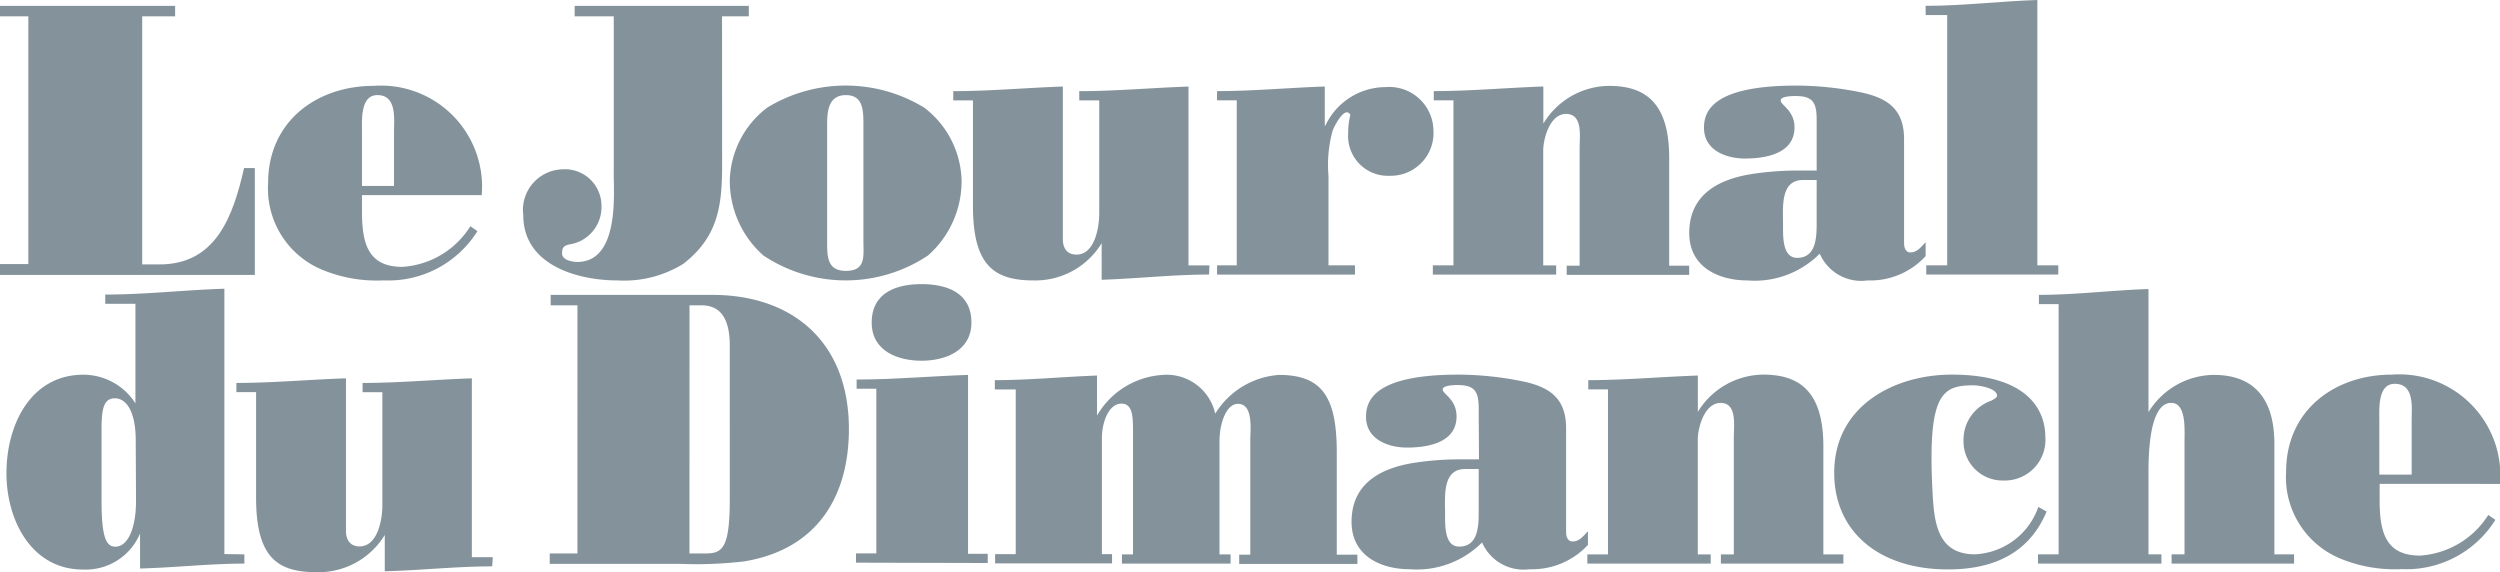 <svg xmlns="http://www.w3.org/2000/svg" width="128.589" height="29.433" viewBox="0 0 128.589 29.433"><defs><style>.a{opacity:0.5;}.b{fill:#0a2637;}</style></defs><g class="a" transform="translate(-1.4 -1.4)"><path class="b" d="M1.4,17.121v-.538H2.857V3.838H1.4V3.3h9.008v.538H8.714V16.6H9.6c2.9,0,3.784-2.454,4.354-4.955h.554v5.494H1.4Z" transform="translate(0 -1.599)"/><path class="b" d="M93.329,34.92v.839c0,1.6.285,2.85,2.074,2.85a4.451,4.451,0,0,0,3.5-2.09l.364.253a5.4,5.4,0,0,1-4.829,2.533,7.325,7.325,0,0,1-3.135-.538A4.524,4.524,0,0,1,88.5,34.3c0-3.2,2.533-5,5.415-5a5.2,5.2,0,0,1,5.573,5.62Zm1.647-.475V31.691c0-.7.158-1.916-.855-1.916-.887,0-.792,1.3-.792,1.916v2.755Z" transform="translate(-73.31 -23.483)"/><path class="b" d="M181.628,10.583c0,2.422.111,4.354-1.995,5.985a5.787,5.787,0,0,1-3.388.855c-2.011,0-4.845-.76-4.845-3.356a2.091,2.091,0,0,1,2.011-2.359,1.88,1.88,0,0,1,2.011,1.884,1.938,1.938,0,0,1-1.647,1.979c-.285.063-.38.158-.38.459,0,.364.554.443.807.443,2.232-.032,1.821-3.816,1.852-4.686V3.838h-2.011V3.3H183v.538h-1.377Z" transform="translate(-143.085 -1.599)"/><path class="b" d="M248.506,30.34a4.857,4.857,0,0,1,1.916,3.752,5.092,5.092,0,0,1-1.726,3.847,7.634,7.634,0,0,1-8.47,0,5.117,5.117,0,0,1-1.726-3.847,4.857,4.857,0,0,1,1.916-3.752,7.747,7.747,0,0,1,8.09,0Zm-5,6.839c0,.792-.016,1.552.966,1.552,1.045,0,.9-.76.9-1.552V31.211c0-.7,0-1.52-.9-1.52s-.966.823-.966,1.52Z" transform="translate(-199.562 -23.399)"/><path class="b" d="M324.257,39.173c-1.837,0-3.673.206-5.525.269V37.559a3.992,3.992,0,0,1-3.5,1.916c-2.027,0-3.119-.76-3.119-3.831v-5.43H311.1v-.475c1.884,0,3.752-.174,5.636-.237v7.853c0,.443.206.792.7.792.934,0,1.172-1.377,1.172-2.122v-5.81h-1.029v-.475c1.868,0,3.736-.174,5.62-.237v9.2h1.077Z" transform="translate(-260.668 -23.651)"/><path class="b" d="M396.8,30.212v-.475c1.837,0,3.7-.174,5.541-.237v2.011h.032a3.424,3.424,0,0,1,3.087-1.979,2.273,2.273,0,0,1,2.47,2.217,2.2,2.2,0,0,1-2.248,2.343,2.045,2.045,0,0,1-2.137-2.2,3.681,3.681,0,0,1,.111-.934c-.285-.507-.855.633-.918.839a6.643,6.643,0,0,0-.206,2.311V38.7h1.362v.475H396.8V38.7h1.013V30.212Z" transform="translate(-332.8 -23.651)"/><path class="b" d="M472.6,31.216a3.984,3.984,0,0,1,3.356-1.916c1.8,0,3.1.792,3.1,3.689v5.557h1.029v.475h-6.3v-.475h.665V32.5c0-.617.174-1.757-.7-1.757-.823,0-1.172,1.251-1.172,1.9v5.89h.665v.475H466.9V38.53h1.061V30.044h-1.013v-.475c1.884,0,3.752-.174,5.636-.237v1.884Z" transform="translate(-391.801 -23.483)"/><path class="b" d="M556.754,30.957c0-.9-.206-1.219-1.092-1.219-.348,0-.76.047-.76.222,0,.253.712.507.712,1.393,0,1.377-1.536,1.6-2.549,1.6-.934,0-2.106-.4-2.106-1.583,0-.871.475-2.169,4.766-2.169a16.7,16.7,0,0,1,3.451.38c1.267.3,2.074.871,2.074,2.375v5.351c0,.222.079.475.317.475.364,0,.554-.285.792-.522v.712a3.86,3.86,0,0,1-2.992,1.251,2.321,2.321,0,0,1-2.454-1.377,4.713,4.713,0,0,1-3.721,1.377c-1.457,0-2.992-.665-2.992-2.438,0-1.314.665-2.676,3.356-3.056a15.4,15.4,0,0,1,2.264-.158h.934Zm0,3.1h-.7c-1.187,0-1.029,1.425-1.029,2.343,0,.586-.032,1.662.728,1.662,1.061,0,1-1.251,1-1.995Z" transform="translate(-461.913 -23.399)"/><path class="b" d="M627.032,15.522v-.475h1.077V2.176H627V1.7c1.916,0,3.831-.237,5.747-.3V15.047h1.077v.475Z" transform="translate(-526.554)"/><path class="b" d="M15.738,108.863v.475c-1.789,0-3.562.206-5.367.253v-1.8a3.028,3.028,0,0,1-2.945,1.852c-2.612,0-3.926-2.5-3.926-4.955,0-2.517,1.267-5.066,3.958-5.066a3.185,3.185,0,0,1,2.676,1.472V95.976H8.582V95.5c2.058,0,4.085-.237,6.127-.3v13.647Zm-5.589-5.874c0-1.362-.427-2.153-1.077-2.153-.728,0-.681.918-.681,2.153v3.119c0,1.884.237,2.359.712,2.359.617,0,1.061-.887,1.061-2.359Z" transform="translate(-1.768 -78.949)"/><path class="b" d="M91.357,133.973c-1.837,0-3.673.206-5.525.253v-1.868a3.992,3.992,0,0,1-3.5,1.916c-2.027,0-3.119-.76-3.119-3.831v-5.43H78.2v-.475c1.884,0,3.752-.174,5.636-.237v7.853c0,.443.206.792.7.792.934,0,1.172-1.377,1.172-2.122v-5.81H84.691v-.475c1.884,0,3.736-.174,5.62-.237v9.2h1.077Z" transform="translate(-64.641 -103.442)"/><path class="b" d="M188.359,97.2c4.132,0,7.029,2.422,7.029,6.9,0,3.372-1.552,6.175-5.383,6.808a21.035,21.035,0,0,1-3.309.127H180V110.5h1.425V97.738h-1.377V97.2Zm-1.172,13.3h.839c.887,0,1.235-.317,1.235-2.834V99.812c0-1.8-.807-2.074-1.472-2.074h-.6Z" transform="translate(-150.324 -80.633)"/><path class="b" d="M279.5,108.028v-.475h1.045v-8.47h-1.013v-.475c1.916,0,3.816-.174,5.731-.237v9.2h1.013v.475Zm5.937-12.349c0,1.472-1.377,1.963-2.565,1.963s-2.565-.475-2.565-1.963c0-1.583,1.33-1.979,2.565-1.979s2.565.4,2.565,1.979Z" transform="translate(-234.071 -77.687)"/><path class="b" d="M324.6,123.944v-.475c1.742,0,3.515-.174,5.256-.237v2.058a4.2,4.2,0,0,1,3.372-2.09,2.557,2.557,0,0,1,2.707,1.995,4.2,4.2,0,0,1,3.277-1.995c2.217,0,2.976,1.124,2.976,3.99v5.256h1.061v.475h-6.08v-.475h.57v-5.874c0-.538.174-1.884-.633-1.884-.6,0-.95,1-.95,1.916v5.826h.57v.475h-5.589v-.475h.57v-5.953c0-1,.047-1.8-.6-1.8s-1,.966-1,1.757v5.985h.522v.475h-6.016v-.475h1.061v-8.47H324.6Z" transform="translate(-272.03 -102.516)"/><path class="b" d="M447.039,124.857c0-.9-.206-1.219-1.092-1.219-.348,0-.76.048-.76.222,0,.253.712.491.712,1.393,0,1.377-1.536,1.6-2.549,1.6-.934,0-2.106-.4-2.106-1.583,0-.871.475-2.169,4.765-2.169a16.823,16.823,0,0,1,3.451.38c1.267.3,2.074.871,2.074,2.375v5.351c0,.222.079.475.332.475.364,0,.554-.285.792-.522v.7a3.915,3.915,0,0,1-2.992,1.251,2.332,2.332,0,0,1-2.454-1.377,4.733,4.733,0,0,1-3.721,1.377c-1.457,0-2.992-.665-2.992-2.438,0-1.314.665-2.676,3.356-3.056a15.4,15.4,0,0,1,2.264-.158h.934Zm0,3.1h-.7c-1.187,0-1.029,1.425-1.029,2.327,0,.586-.032,1.662.728,1.662,1.061,0,1-1.251,1-1.995Z" transform="translate(-369.581 -102.432)"/><path class="b" d="M522.784,125.016a3.984,3.984,0,0,1,3.356-1.916c1.8,0,3.1.792,3.1,3.689v5.557h1.029v.475h-6.3v-.475h.665v-6.032c0-.617.174-1.757-.681-1.757-.823,0-1.172,1.251-1.172,1.9v5.89h.665v.475H517.1v-.475h1.061V123.86h-1.013v-.475c1.884,0,3.752-.174,5.636-.237Z" transform="translate(-434.054 -102.432)"/><path class="b" d="M608.224,130.145c-.934,2.232-2.85,2.976-5.082,2.976-3.467,0-5.842-1.884-5.842-4.971,0-3.451,3.1-5.05,6.048-5.05,3.721,0,4.813,1.662,4.813,3.23a2.091,2.091,0,0,1-2.169,2.217,2.007,2.007,0,0,1-2.042-1.995V126.5a2.128,2.128,0,0,1,1.425-2.058c.079-.048.3-.142.3-.253,0-.4-.95-.538-1.2-.538-1.615,0-2.375.4-2.122,5.415.079,1.583.222,3.277,2.185,3.277a3.63,3.63,0,0,0,3.261-2.438Z" transform="translate(-501.556 -102.432)"/><path class="b" d="M669.184,108.947h.665v.475H663.5v-.475h1.061V96.076h-1.013V95.6c1.884,0,3.752-.237,5.636-.3v6.333a3.984,3.984,0,0,1,3.356-1.916c2.28,0,3.119,1.472,3.119,3.546v5.684h1.013v.475h-6.3v-.475h.665v-5.795c0-.617.1-1.995-.681-1.995-.364,0-1.172.237-1.172,3.546Z" transform="translate(-557.275 -79.034)"/><path class="b" d="M748.913,128.72v.839c0,1.6.285,2.85,2.074,2.85a4.5,4.5,0,0,0,3.515-2.09l.364.253a5.4,5.4,0,0,1-4.829,2.533,7.325,7.325,0,0,1-3.135-.538,4.523,4.523,0,0,1-2.8-4.465c0-3.2,2.533-5,5.43-5a5.2,5.2,0,0,1,5.573,5.62Zm1.647-.475v-2.755c0-.7.158-1.916-.871-1.916-.887,0-.792,1.3-.792,1.916v2.755Z" transform="translate(-625.115 -102.432)"/></g></svg>
